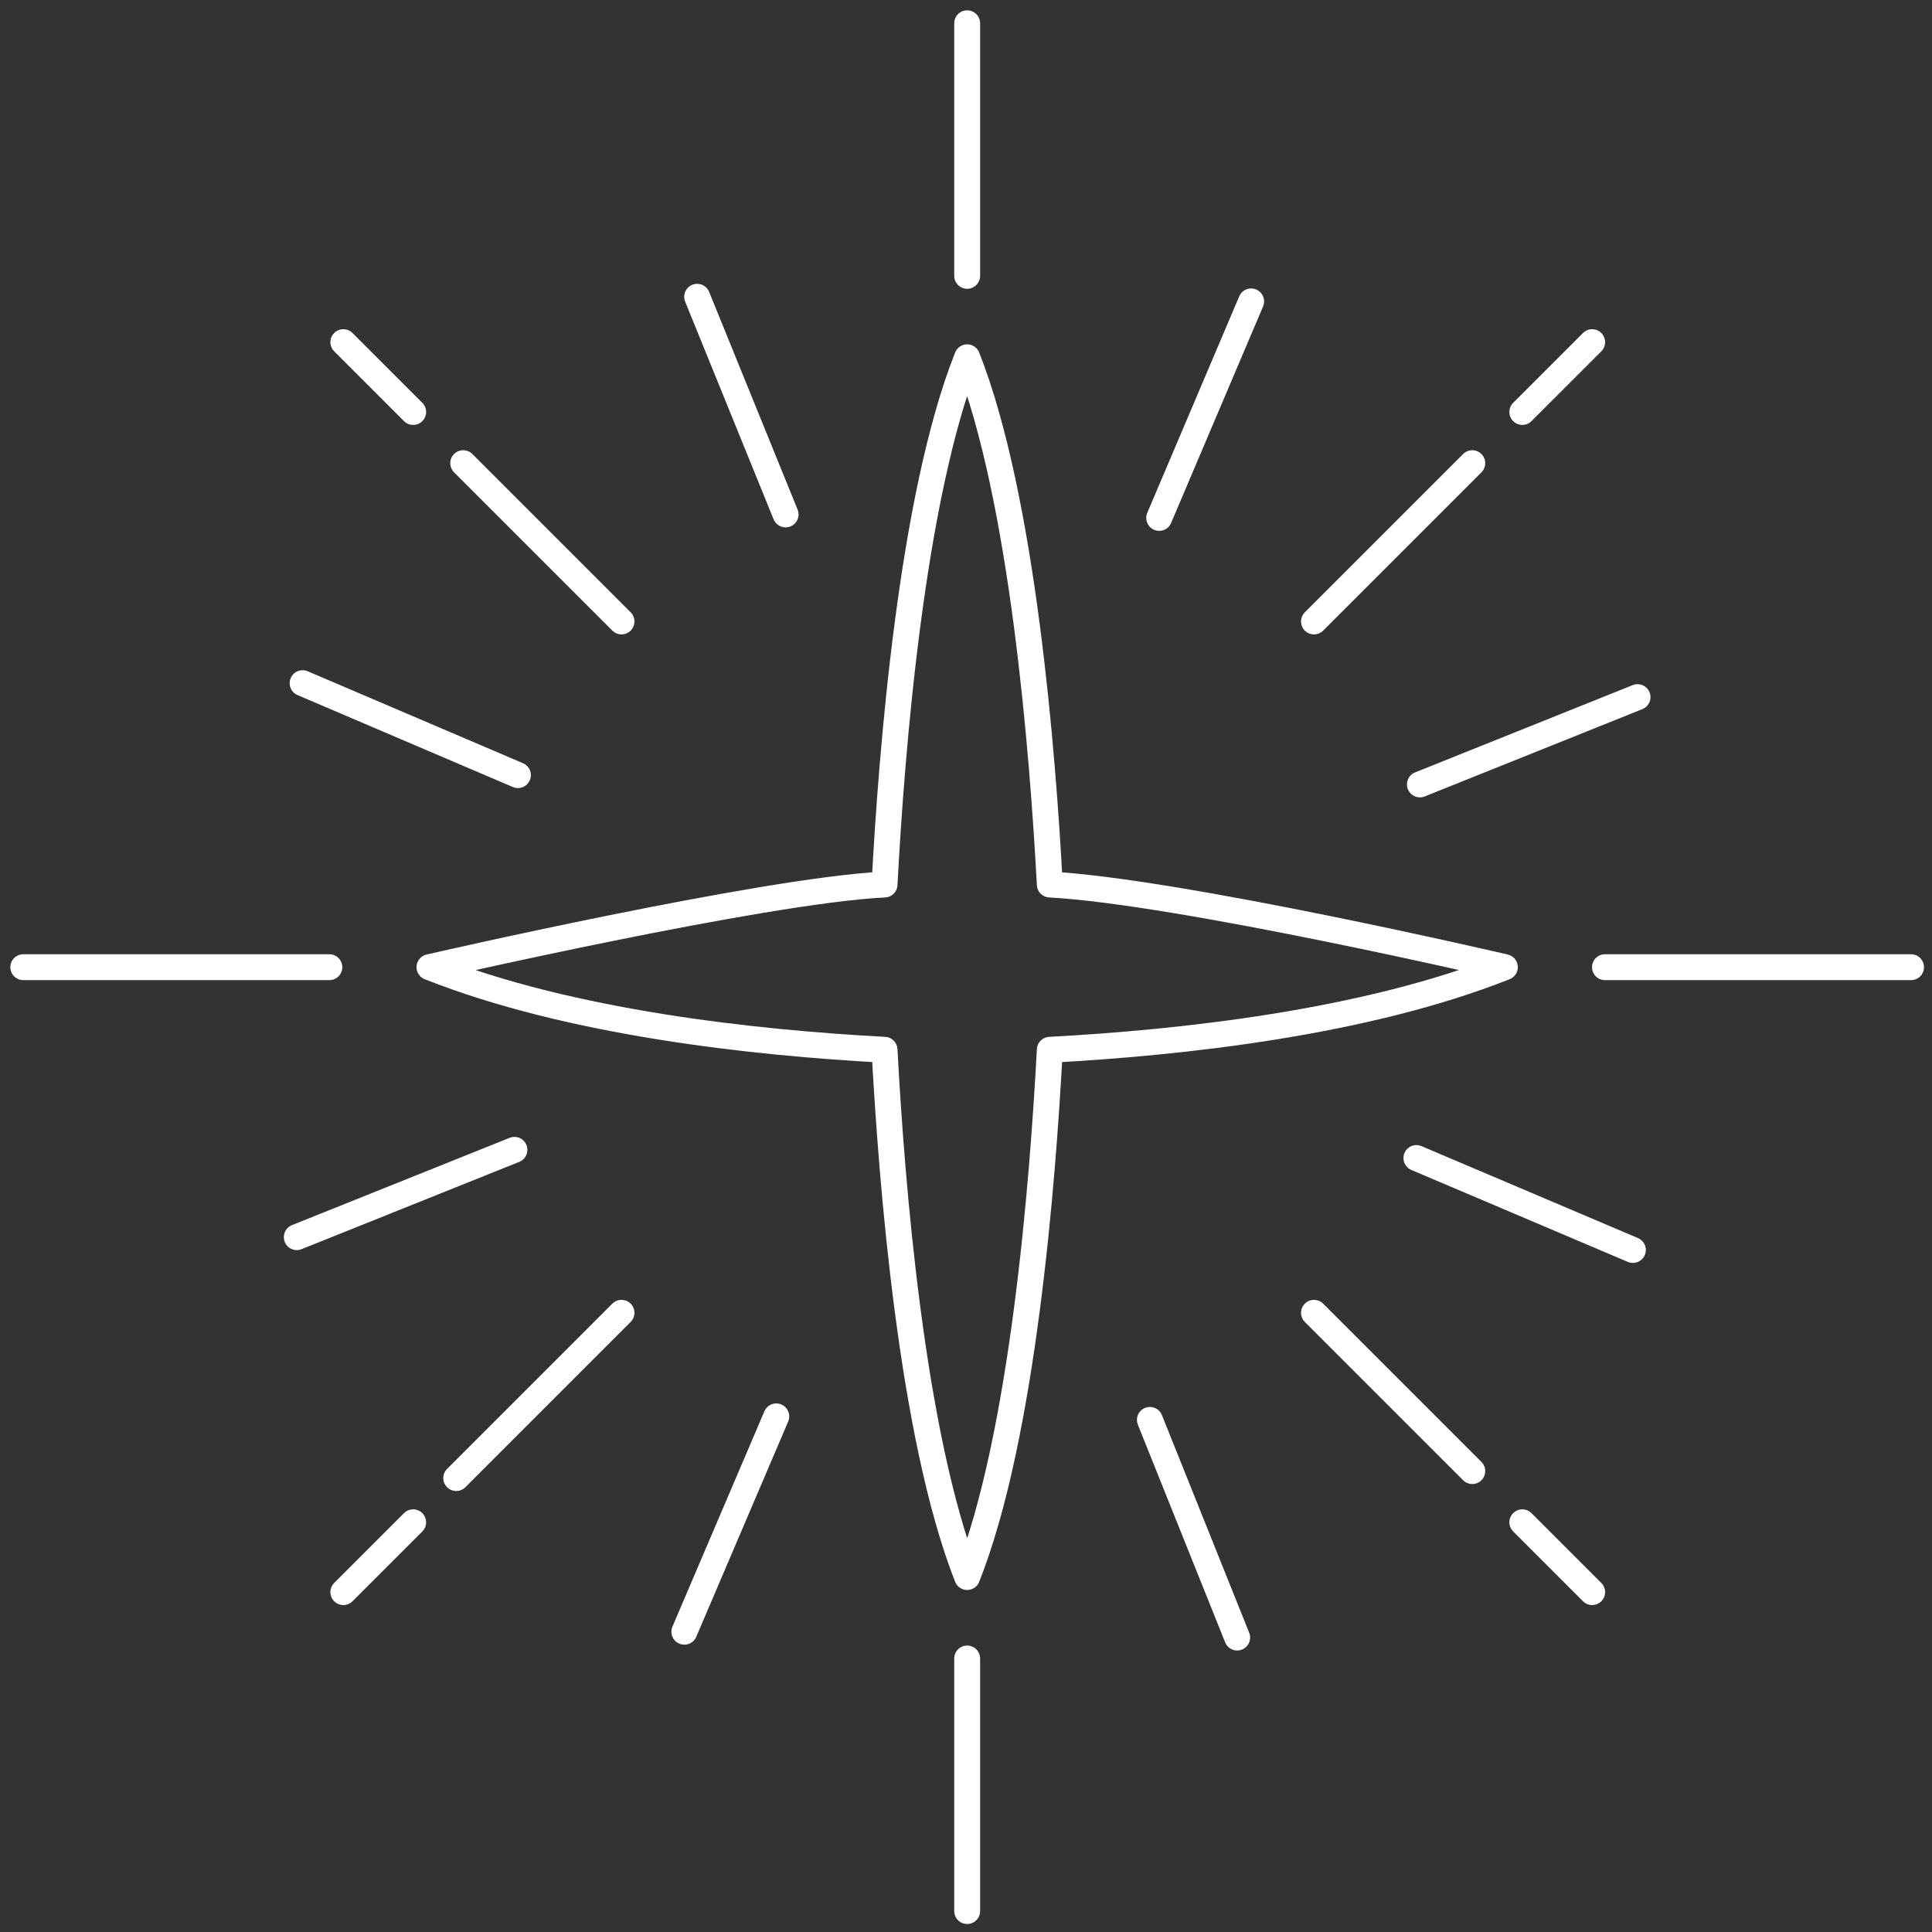 <?xml version="1.0" encoding="UTF-8"?> <svg xmlns="http://www.w3.org/2000/svg" width="166" height="166" viewBox="0 0 166 166" fill="none"><rect x="0" y="0" width="166" height="166" fill="#333333" stroke="none"/> <path d="M90.2 75.999C89.6 64.799 87.9 42.899 83.1 30.699C78.3 42.799 76.6 64.699 76 75.999C65.6 76.499 36.9 83.099 36.9 83.099C49 87.899 64.8 89.599 76 90.199C76.6 101.399 78.3 123.299 83.1 135.499C87.9 123.399 89.6 101.499 90.2 90.199C101.4 89.599 117.2 87.899 129.3 83.099C129.3 83.099 101.4 76.599 90.2 75.999Z" stroke="white" stroke-width="2.225" stroke-miterlimit="10" stroke-linecap="round" stroke-linejoin="round"></path> <path d="M2 83.102H28.3" stroke="white" stroke-width="2.225" stroke-miterlimit="10" stroke-linecap="round" stroke-linejoin="round"></path> <path d="M137.9 83.102H164.2" stroke="white" stroke-width="2.225" stroke-miterlimit="10" stroke-linecap="round" stroke-linejoin="round"></path> <path d="M83.1 2V23.7" stroke="white" stroke-width="2.225" stroke-miterlimit="10" stroke-linecap="round" stroke-linejoin="round"></path> <path d="M83.1 142.5V164.2" stroke="white" stroke-width="2.225" stroke-miterlimit="10" stroke-linecap="round" stroke-linejoin="round"></path> <path d="M39.8 39.797L53.4 53.397" stroke="white" stroke-width="2.225" stroke-miterlimit="10" stroke-linecap="round" stroke-linejoin="round"></path> <path d="M29.5 29.398L35.5 35.398" stroke="white" stroke-width="2.225" stroke-miterlimit="10" stroke-linecap="round" stroke-linejoin="round"></path> <path d="M126.5 126.397L112.9 112.797" stroke="white" stroke-width="2.225" stroke-miterlimit="10" stroke-linecap="round" stroke-linejoin="round"></path> <path d="M136.8 136.797L130.8 130.797" stroke="white" stroke-width="2.225" stroke-miterlimit="10" stroke-linecap="round" stroke-linejoin="round"></path> <path d="M53.4 112.797L39.2 126.997" stroke="white" stroke-width="2.225" stroke-miterlimit="10" stroke-linecap="round" stroke-linejoin="round"></path> <path d="M126.5 39.797L112.9 53.397" stroke="white" stroke-width="2.225" stroke-miterlimit="10" stroke-linecap="round" stroke-linejoin="round"></path> <path d="M136.8 29.398L130.8 35.398" stroke="white" stroke-width="2.225" stroke-miterlimit="10" stroke-linecap="round" stroke-linejoin="round"></path> <path d="M29.5 136.797L35.5 130.797" stroke="white" stroke-width="2.225" stroke-miterlimit="10" stroke-linecap="round" stroke-linejoin="round"></path> <path d="M26 58.699L44.5 66.599" stroke="white" stroke-width="2.225" stroke-miterlimit="10" stroke-linecap="round" stroke-linejoin="round"></path> <path d="M121.7 99.5L140.3 107.4" stroke="white" stroke-width="2.225" stroke-miterlimit="10" stroke-linecap="round" stroke-linejoin="round"></path> <path d="M107.5 25.898L99.6 44.498" stroke="white" stroke-width="2.225" stroke-miterlimit="10" stroke-linecap="round" stroke-linejoin="round"></path> <path d="M66.7 121.699L58.8 140.199" stroke="white" stroke-width="2.225" stroke-miterlimit="10" stroke-linecap="round" stroke-linejoin="round"></path> <path d="M59.9 25.5L67.5 44.2" stroke="white" stroke-width="2.225" stroke-miterlimit="10" stroke-linecap="round" stroke-linejoin="round"></path> <path d="M98.8 122L106.3 140.7" stroke="white" stroke-width="2.225" stroke-miterlimit="10" stroke-linecap="round" stroke-linejoin="round"></path> <path d="M140.7 59.898L122 67.398" stroke="white" stroke-width="2.225" stroke-miterlimit="10" stroke-linecap="round" stroke-linejoin="round"></path> <path d="M44.2 98.797L25.5 106.297" stroke="white" stroke-width="2.225" stroke-miterlimit="10" stroke-linecap="round" stroke-linejoin="round"></path> </svg> 